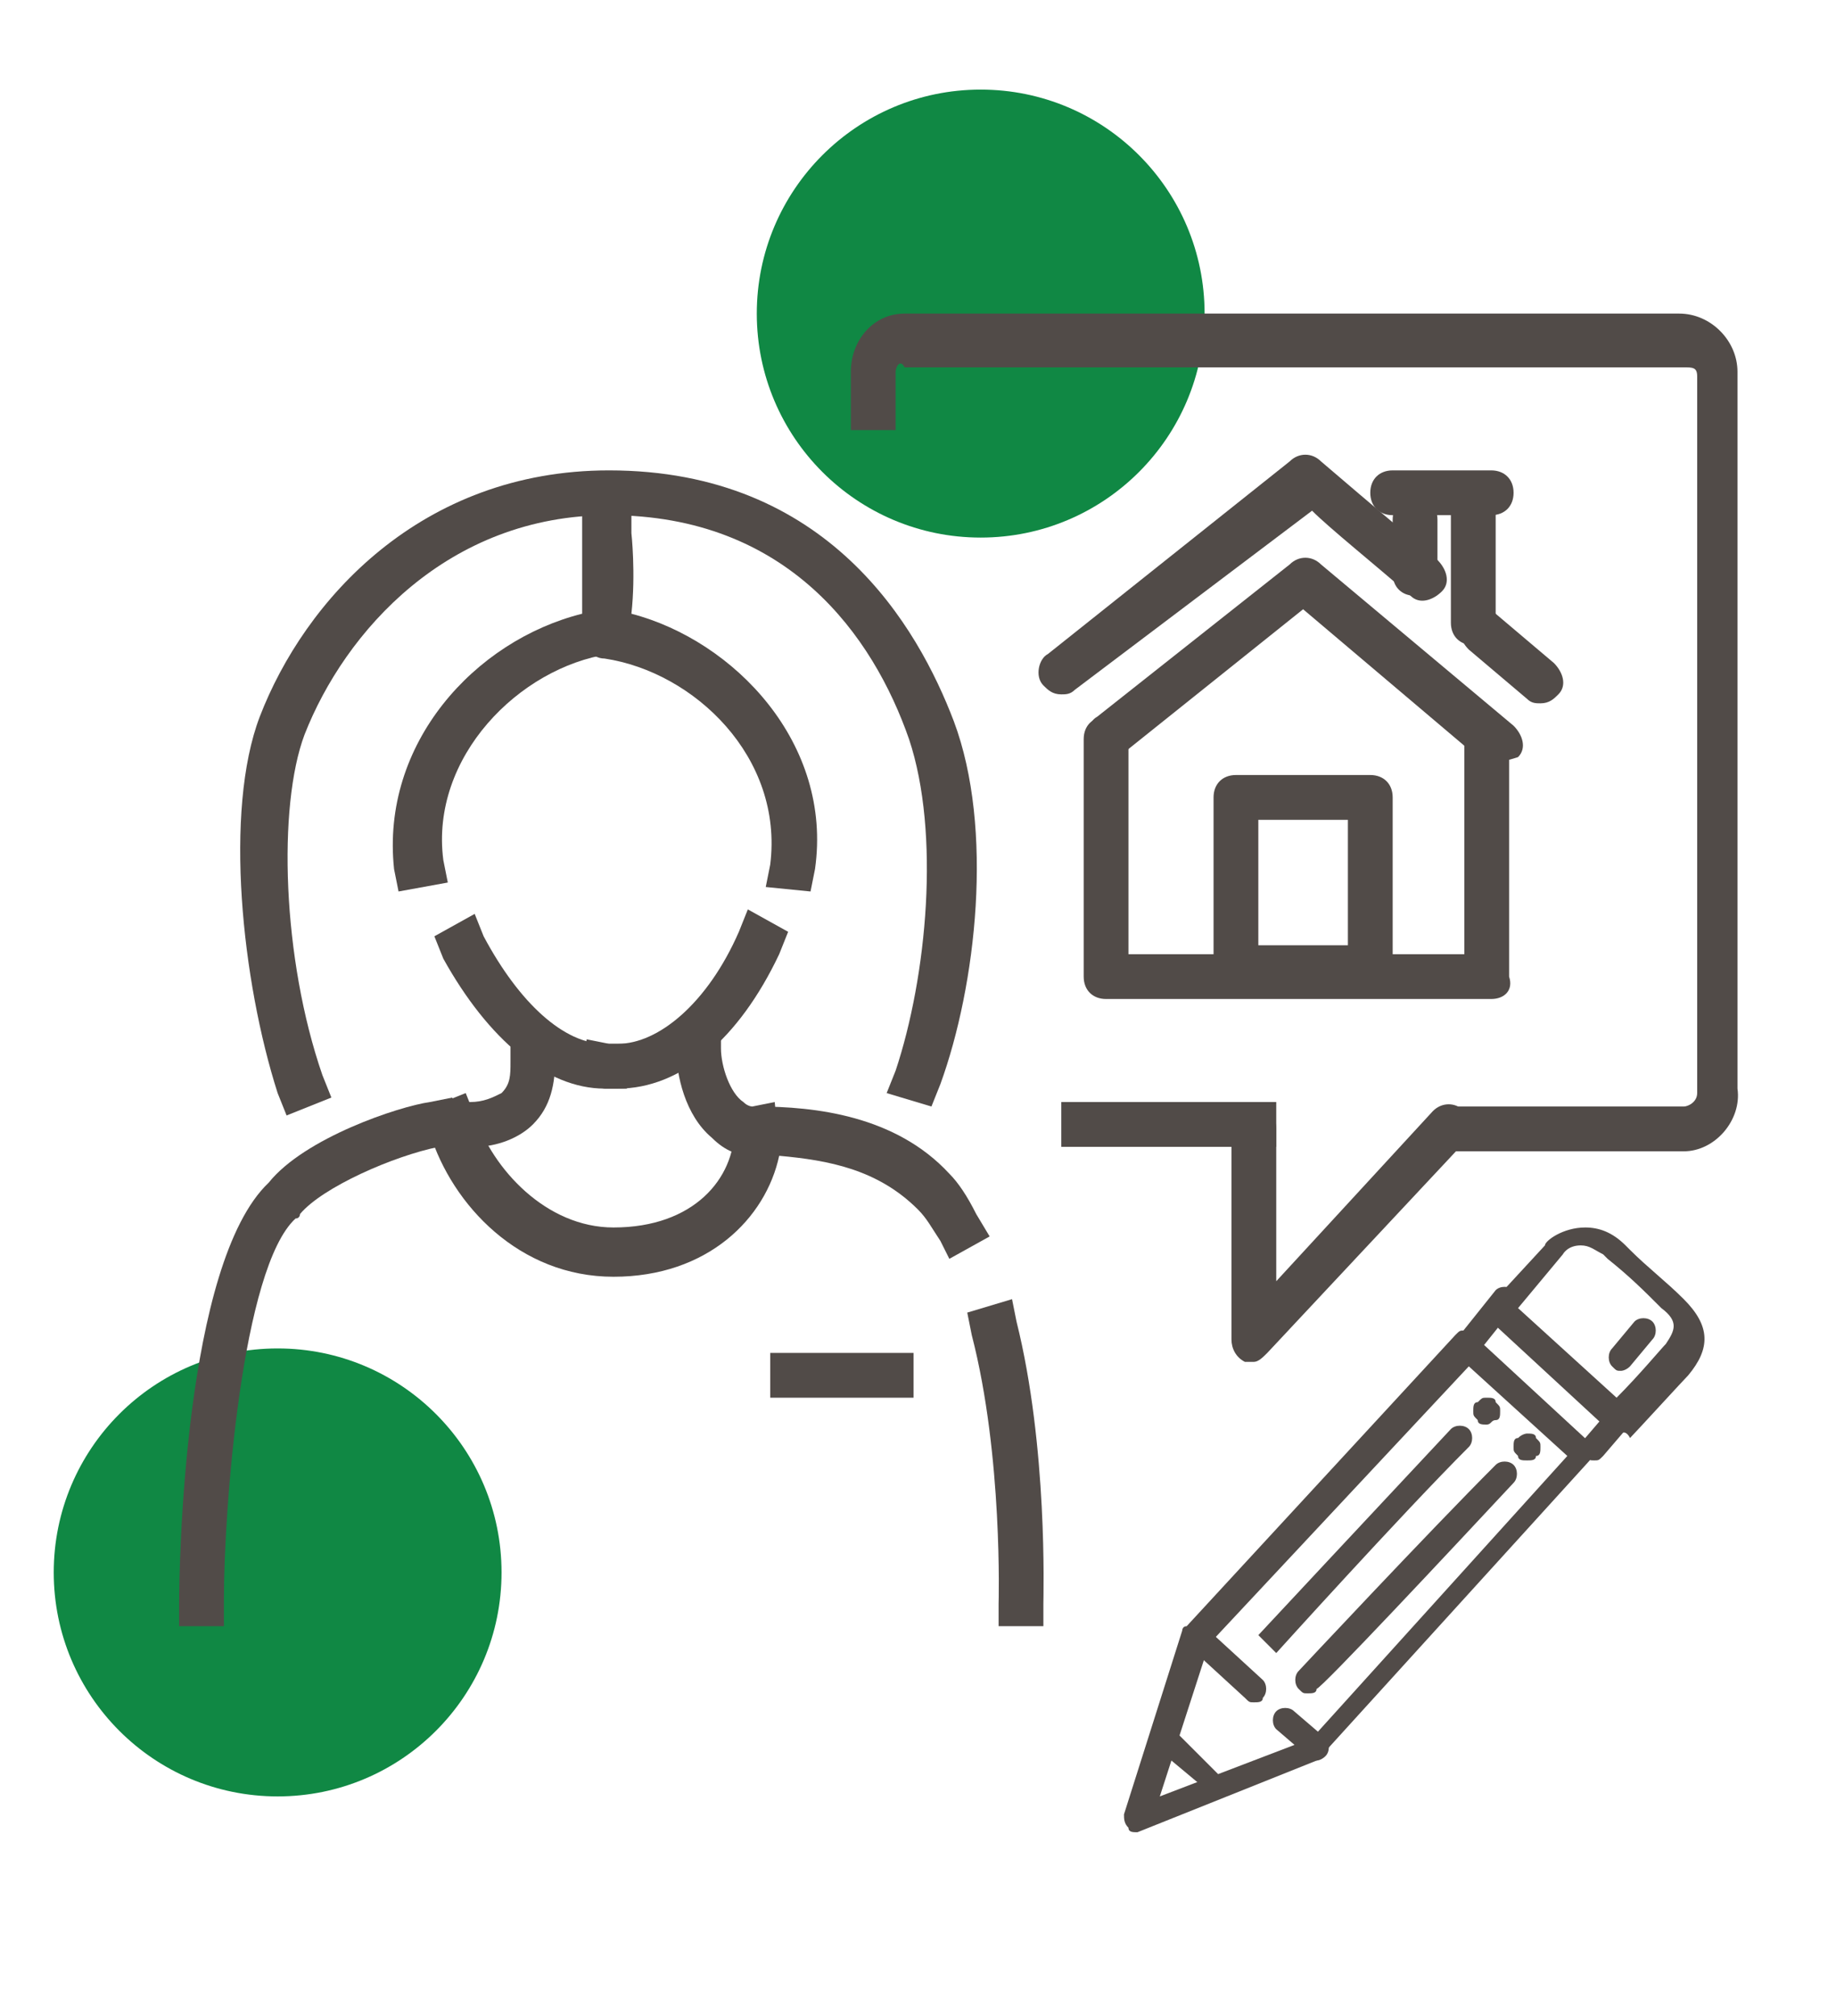 <?xml version="1.0" encoding="utf-8"?>
<!-- Generator: Adobe Illustrator 24.0.2, SVG Export Plug-In . SVG Version: 6.00 Build 0)  -->
<svg version="1.1" id="Warstwa_1" xmlns="http://www.w3.org/2000/svg" xmlns:xlink="http://www.w3.org/1999/xlink" x="0px" y="0px"
	 viewBox="0 0 41 45" style="enable-background:new 0 0 41 45;" xml:space="preserve">
<style type="text/css">
	.st0{fill:#108844;}
	.st1{fill:#514B48;}
</style>
<circle class="st0" cx="21.9" cy="7" r="5"/>
<circle class="st0" cx="6.2" cy="35.1" r="5"/>
<g>
	<g>
		<g>
			<g>
				<g>
					<g>
						<g>
							<g>
								<path class="st1" d="M5,36.3l-1,0v-0.5c0-0.8,0.1-7.6,2-9.4c0.8-1,2.9-1.7,3.6-1.8l0.5-0.1l0.2,1l-0.5,0.1
									c-1,0.2-2.6,0.9-3.1,1.5c0,0,0,0.1-0.1,0.1C5.4,28.3,5,33.7,5,35.7L5,36.3z"/>
							</g>
						</g>
					</g>
				</g>
			</g>
			<g>
				<g>
					<g>
						<g>
							<g>
								<path class="st1" d="M23.3,36.3l-1,0l0-0.5c0,0,0.1-3.3-0.6-6l-0.1-0.5l1-0.3l0.1,0.5c0.7,2.8,0.6,6.1,0.6,6.3L23.3,36.3z"
									/>
							</g>
						</g>
					</g>
				</g>
			</g>
			<g>
				<g>
					<g>
						<g>
							<g>
								<path class="st1" d="M13.7,28.5C13.7,28.5,13.6,28.5,13.7,28.5c-2.1,0-3.6-1.6-4.1-3.2l-0.2-0.5l1-0.4l0.2,0.5
									c0.4,1.2,1.6,2.5,3.1,2.5c0,0,0,0,0,0c1.8,0,2.7-1.1,2.7-2.2c0-0.3,0.3-0.5,0.5-0.5c1.3,0,3.1,0.2,4.3,1.5
									c0.2,0.2,0.4,0.5,0.6,0.9l0.3,0.5l-0.9,0.5L21,27.7c-0.2-0.3-0.3-0.5-0.5-0.7c-0.9-0.9-2-1.1-3.1-1.2
									C17.1,27.2,15.8,28.5,13.7,28.5z"/>
							</g>
						</g>
					</g>
				</g>
			</g>
			<g>
				<g>
					<g>
						<g>
							<g>
								<g>
									<g>
										<path class="st1" d="M13.5,24.3c-1.3,0-2.6-1.1-3.6-2.9l-0.2-0.5l0.9-0.5l0.2,0.5c0.8,1.5,1.8,2.4,2.7,2.4l0.5,0l0,1
											L13.5,24.3C13.6,24.3,13.5,24.3,13.5,24.3z"/>
									</g>
								</g>
							</g>
						</g>
					</g>
				</g>
				<g>
					<g>
						<g>
							<g>
								<g>
									<g>
										<path class="st1" d="M13.8,24.3c-0.1,0-0.2,0-0.3,0L13,24.2l0.1-1l0.5,0.1c0.1,0,0.1,0,0.2,0c0.9,0,2-0.9,2.7-2.5l0.2-0.5
											l0.9,0.5l-0.2,0.5C16.5,23.2,15.2,24.3,13.8,24.3z"/>
									</g>
								</g>
							</g>
						</g>
					</g>
				</g>
			</g>
			<g>
				<g>
					<g>
						<g>
							<g>
								<rect x="17.2" y="30.2" class="st1" width="3.2" height="1"/>
							</g>
						</g>
					</g>
				</g>
			</g>
		</g>
		<g>
			<g>
				<g>
					<g>
						<g>
							<path class="st1" d="M10.6,25.6C10.6,25.6,10.6,25.6,10.6,25.6l-0.6,0l0-1l0.5,0c0.3,0,0.5-0.1,0.7-0.2
								c0.2-0.2,0.2-0.4,0.2-0.7l0-0.5l1-0.1l0,0.5c0,0.6-0.1,1.1-0.5,1.5C11.6,25.4,11.1,25.6,10.6,25.6z"/>
						</g>
					</g>
				</g>
			</g>
		</g>
		<g>
			<g>
				<g>
					<g>
						<g>
							<path class="st1" d="M16.8,25.8c-0.3,0-0.6-0.1-0.9-0.4c-0.6-0.5-0.8-1.4-0.8-2l0-0.5l1,0l0,0.5c0,0.4,0.2,1,0.5,1.2
								c0.1,0.1,0.2,0.1,0.2,0.1l0.5-0.1l0.1,1l-0.5,0.1C16.9,25.8,16.8,25.8,16.8,25.8z"/>
						</g>
					</g>
				</g>
			</g>
		</g>
		<g>
			<g>
				<g>
					<g>
						<g>
							<path class="st1" d="M6.4,24.9l-0.2-0.5C5.4,21.9,5,18.1,5.8,16c1-2.6,3.6-5.5,7.8-5.5c4.9,0,6.9,3.5,7.7,5.6
								c0.9,2.4,0.5,5.9-0.3,8.1l-0.2,0.5l-1-0.3l0.2-0.5c0.7-2.1,1-5.3,0.3-7.4c-0.8-2.3-2.7-5-6.7-5c-3.6,0-5.9,2.6-6.8,4.9
								c-0.6,1.6-0.5,5,0.4,7.6l0.2,0.5L6.4,24.9z"/>
						</g>
					</g>
				</g>
			</g>
		</g>
		<g>
			<g>
				<g>
					<g>
						<g>
							<path class="st1" d="M18.1,19.9l-1-0.1l0.1-0.5c0.3-2.4-1.7-4.3-3.7-4.6c-0.3,0-0.5-0.3-0.4-0.6c0.1-1,0-2.1,0-2.1l0-0.5
								l1-0.1l0,0.5c0,0,0.1,0.9,0,1.8c2.3,0.6,4.5,2.9,4.1,5.7L18.1,19.9z"/>
						</g>
					</g>
				</g>
			</g>
		</g>
		<g>
			<g>
				<g>
					<g>
						<g>
							<path class="st1" d="M8.9,19.9l-0.1-0.5c-0.3-2.8,1.8-5.1,4.2-5.7c0-1.2,0-2.5,0-2.5v-0.5h1v0.5c0,0,0,1.7,0,2.9
								c0,0.3-0.2,0.5-0.4,0.5c-2,0.3-4,2.3-3.7,4.6l0.1,0.5L8.9,19.9z"/>
						</g>
					</g>
				</g>
			</g>
		</g>
	</g>
	<g>
		<g>
			<g>
				<g>
					<g>
						<path class="st1" d="M33.3,22.3h-8.6c-0.3,0-0.5-0.2-0.5-0.5v-5.3c0-0.3,0.2-0.5,0.5-0.5s0.5,0.2,0.5,0.5v4.8h7.5l0-4.8
							c0-0.3,0.2-0.5,0.5-0.5c0,0,0,0,0,0c0.3,0,0.5,0.2,0.5,0.5l0,5.3C33.8,22.1,33.6,22.3,33.3,22.3z"/>
					</g>
				</g>
			</g>
		</g>
	</g>
	<g>
		<g>
			<g>
				<g>
					<g>
						<g>
							<path class="st1" d="M34.4,15.7c-0.1,0-0.2,0-0.3-0.1l-1.3-1.1c-0.2-0.2-0.3-0.5-0.1-0.7c0.2-0.2,0.5-0.3,0.7-0.1l1.3,1.1
								c0.2,0.2,0.3,0.5,0.1,0.7C34.7,15.6,34.6,15.7,34.4,15.7z"/>
						</g>
					</g>
				</g>
			</g>
		</g>
		<g>
			<g>
				<g>
					<g>
						<g>
							<path class="st1" d="M23.7,15.5c-0.2,0-0.3-0.1-0.4-0.2c-0.2-0.2-0.1-0.6,0.1-0.7l5.4-4.3c0.2-0.2,0.5-0.2,0.7,0
								c0,0,1.4,1.2,2.6,2.2c0.2,0.2,0.3,0.5,0.1,0.7c-0.2,0.2-0.5,0.3-0.7,0.1c-0.8-0.7-1.8-1.5-2.2-1.9L24,15.4
								C23.9,15.5,23.8,15.5,23.7,15.5z"/>
						</g>
					</g>
				</g>
			</g>
		</g>
		<g>
			<g>
				<g>
					<g>
						<g>
							<path class="st1" d="M32.9,14.4c-0.3,0-0.5-0.2-0.5-0.5v-2.8c0-0.3,0.2-0.5,0.5-0.5c0.3,0,0.5,0.2,0.5,0.5v2.8
								C33.4,14.2,33.2,14.4,32.9,14.4z"/>
						</g>
					</g>
				</g>
			</g>
		</g>
		<g>
			<g>
				<g>
					<g>
						<g>
							<path class="st1" d="M31.6,13.3c-0.3,0-0.5-0.2-0.5-0.5v-1.2c0-0.3,0.2-0.5,0.5-0.5s0.5,0.2,0.5,0.5v1.2
								C32.2,13.1,31.9,13.3,31.6,13.3z"/>
						</g>
					</g>
				</g>
			</g>
		</g>
		<g>
			<g>
				<g>
					<g>
						<g>
							<path class="st1" d="M33.3,11.5h-2.2c-0.3,0-0.5-0.2-0.5-0.5s0.2-0.5,0.5-0.5h2.2c0.3,0,0.5,0.2,0.5,0.5S33.6,11.5,33.3,11.5
								z"/>
						</g>
					</g>
				</g>
			</g>
		</g>
	</g>
	<g>
		<g>
			<g>
				<g>
					<g>
						<path class="st1" d="M33.3,17c-0.1,0-0.2,0-0.3-0.1l-3.9-3.3l-4,3.2c-0.2,0.2-0.6,0.1-0.7-0.1c-0.2-0.2-0.1-0.6,0.1-0.7
							l4.3-3.4c0.2-0.2,0.5-0.2,0.7,0l4.3,3.6c0.2,0.2,0.3,0.5,0.1,0.7C33.6,17,33.5,17,33.3,17z"/>
					</g>
				</g>
			</g>
		</g>
	</g>
	<g>
		<g>
			<g>
				<g>
					<g>
						<path class="st1" d="M30.6,22.2h-3c-0.3,0-0.5-0.2-0.5-0.5v-3.9c0-0.3,0.2-0.5,0.5-0.5h3c0.3,0,0.5,0.2,0.5,0.5v3.9
							C31.1,22,30.9,22.2,30.6,22.2z M28.1,21.1h2v-2.8h-2V21.1z"/>
					</g>
				</g>
			</g>
		</g>
	</g>
	<g>
		<g>
			<g>
				<g>
					<g>
						<path class="st1" d="M37.6,25.7h-5.4v-1h5.4c0.1,0,0.3-0.1,0.3-0.3v-16c0-0.2-0.1-0.2-0.3-0.2H20.2C20.1,8,20,8.2,20,8.3v1.3
							h-1V8.3C19,7.6,19.5,7,20.2,7h17.3c0.7,0,1.3,0.6,1.3,1.3v16C38.9,25,38.3,25.7,37.6,25.7z"/>
					</g>
				</g>
			</g>
		</g>
	</g>
	<g>
		<g>
			<g>
				<g>
					<g>
						<rect x="23.7" y="24.6" class="st1" width="4.8" height="1"/>
					</g>
				</g>
			</g>
		</g>
	</g>
	<g>
		<g>
			<g>
				<g>
					<g>
						<path class="st1" d="M28,30.4c-0.1,0-0.1,0-0.2,0c-0.2-0.1-0.3-0.3-0.3-0.5v-4.7c0-0.3,0.2-0.5,0.5-0.5s0.5,0.2,0.5,0.5v3.4
							l3.5-3.8c0.2-0.2,0.5-0.2,0.7,0c0.2,0.2,0.2,0.5,0,0.7l-4.4,4.7C28.2,30.3,28.1,30.4,28,30.4z"/>
					</g>
				</g>
			</g>
		</g>
	</g>
</g>
<g>
	<g>
		<g>
			<g>
				<g>
					<g>
						<path class="st1" d="M25.4,40.9c-0.1,0-0.2,0-0.2-0.1c-0.1-0.1-0.1-0.2-0.1-0.3l1.3-4.1c0,0,0-0.1,0.1-0.1l6-6.5
							c0.1-0.1,0.1-0.1,0.2-0.1c0.1,0,0.2,0,0.2,0.1l2.6,2.4c0.1,0.1,0.1,0.3,0,0.4l-6,6.6c0,0-0.1,0.1-0.1,0.1l-4,1.6
							C25.5,40.9,25.5,40.9,25.4,40.9z M27,36.7l-1.1,3.4l3.4-1.3l5.7-6.3l-2.2-2L27,36.7z"/>
					</g>
				</g>
			</g>
		</g>
	</g>
	<g>
		<g>
			<g>
				<g>
					<g>
						<path class="st1" d="M29.4,39.3c-0.1,0-0.1,0-0.2-0.1l-0.7-0.6c-0.1-0.1-0.1-0.3,0-0.4c0.1-0.1,0.3-0.1,0.4,0l0.7,0.6
							c0.1,0.1,0.1,0.3,0,0.4C29.5,39.3,29.4,39.3,29.4,39.3z"/>
					</g>
				</g>
			</g>
		</g>
	</g>
	<g>
		<g>
			<g>
				<g>
					<g>
						<path class="st1" d="M28,38c-0.1,0-0.1,0-0.2-0.1l-1.2-1.1c-0.1-0.1-0.1-0.3,0-0.4c0.1-0.1,0.3-0.1,0.4,0l1.2,1.1
							c0.1,0.1,0.1,0.3,0,0.4C28.2,38,28.1,38,28,38z"/>
					</g>
				</g>
			</g>
		</g>
	</g>
	<g>
		<g>
			<g>
				<g>
					<g>
						<path class="st1" d="M27.2,40.1c-0.1,0-0.2,0-0.2-0.1L25.8,39c-0.1-0.1-0.1-0.3,0-0.4c0.1-0.1,0.3-0.1,0.4,0l1.1,1.1
							c0.1,0.1,0.1,0.3,0,0.4C27.3,40.1,27.2,40.1,27.2,40.1z"/>
					</g>
				</g>
			</g>
		</g>
	</g>
	<g>
		<g>
			<g>
				<g>
					<g>
						<path class="st1" d="M36.1,32c-0.1,0-0.1,0-0.2-0.1l-2.6-2.4c-0.1-0.1-0.1-0.3,0-0.4l1.2-1.3c0-0.1,0.4-0.4,0.9-0.4
							c0.3,0,0.6,0.1,0.9,0.4l0.1,0.1c0.4,0.4,0.8,0.7,1.2,1.1c0.6,0.6,0.6,1.1,0.1,1.7c-0.1,0.1-1.2,1.3-1.3,1.4
							C36.3,31.9,36.2,32,36.1,32z M33.9,29.2l2.2,2c0.5-0.5,1-1.1,1.1-1.2c0.2-0.3,0.3-0.5-0.1-0.8c-0.4-0.4-0.7-0.7-1.2-1.1
							l-0.1-0.1c-0.2-0.1-0.3-0.2-0.5-0.2c-0.3,0-0.4,0.2-0.4,0.2c0,0,0,0,0,0L33.9,29.2z"/>
					</g>
				</g>
			</g>
		</g>
	</g>
	<g>
		<g>
			<g>
				<g>
					<g>
						<path class="st1" d="M32.8,30.3c-0.1,0-0.1,0-0.2-0.1c-0.1-0.1-0.1-0.3,0-0.4l0.8-1c0.1-0.1,0.3-0.1,0.4,0
							c0.1,0.1,0.1,0.3,0,0.4l-0.8,1C33,30.3,32.9,30.3,32.8,30.3z"/>
					</g>
				</g>
			</g>
		</g>
	</g>
	<g>
		<g>
			<g>
				<g>
					<g>
						<path class="st1" d="M35.6,32.6c-0.1,0-0.1,0-0.2-0.1c-0.1-0.1-0.1-0.3,0-0.4l0.6-0.7c0.1-0.1,0.3-0.1,0.4,0
							c0.1,0.1,0.1,0.3,0,0.4l-0.6,0.7C35.7,32.6,35.7,32.6,35.6,32.6z"/>
					</g>
				</g>
			</g>
		</g>
	</g>
	<g>
		<g>
			<g>
				<g>
					<g>
						<g>
							<path class="st1" d="M34.1,32.6c-0.1,0-0.2,0-0.2-0.1c-0.1-0.1-0.1-0.1-0.1-0.2c0-0.1,0-0.2,0.1-0.2C34,32,34.1,32,34.1,32
								c0.1,0,0.2,0,0.2,0.1c0.1,0.1,0.1,0.1,0.1,0.2c0,0.1,0,0.2-0.1,0.2C34.3,32.6,34.2,32.6,34.1,32.6z"/>
						</g>
					</g>
				</g>
			</g>
		</g>
		<g>
			<g>
				<g>
					<g>
						<g>
							<path class="st1" d="M29.2,37.8c-0.1,0-0.1,0-0.2-0.1c-0.1-0.1-0.1-0.3,0-0.4c0,0,2.9-3.1,4.4-4.6c0.1-0.1,0.3-0.1,0.4,0
								c0.1,0.1,0.1,0.3,0,0.4c-1.4,1.5-4.3,4.6-4.4,4.6C29.4,37.8,29.3,37.8,29.2,37.8z"/>
						</g>
					</g>
				</g>
			</g>
		</g>
	</g>
	<g>
		<g>
			<g>
				<g>
					<g>
						<g>
							<path class="st1" d="M33.2,31.8c-0.1,0-0.2,0-0.2-0.1c-0.1-0.1-0.1-0.1-0.1-0.2c0-0.1,0-0.2,0.1-0.2c0.1-0.1,0.1-0.1,0.2-0.1
								c0.1,0,0.2,0,0.2,0.1c0.1,0.1,0.1,0.1,0.1,0.2c0,0.1,0,0.2-0.1,0.2C33.3,31.7,33.3,31.8,33.2,31.8z"/>
						</g>
					</g>
				</g>
			</g>
		</g>
		<g>
			<g>
				<g>
					<g>
						<g>
							<path class="st1" d="M28.5,36.9l-0.4-0.4c0,0,2.8-3,4.3-4.6c0.1-0.1,0.3-0.1,0.4,0c0.1,0.1,0.1,0.3,0,0.4
								C31.3,33.8,28.5,36.9,28.5,36.9z"/>
						</g>
					</g>
				</g>
			</g>
		</g>
	</g>
	<g>
		<g>
			<g>
				<g>
					<g>
						<path class="st1" d="M36.2,30.6c-0.1,0-0.1,0-0.2-0.1c-0.1-0.1-0.1-0.3,0-0.4l0.5-0.6c0.1-0.1,0.3-0.1,0.4,0
							c0.1,0.1,0.1,0.3,0,0.4l-0.5,0.6C36.3,30.6,36.2,30.6,36.2,30.6z"/>
					</g>
				</g>
			</g>
		</g>
	</g>
</g>
</svg>
